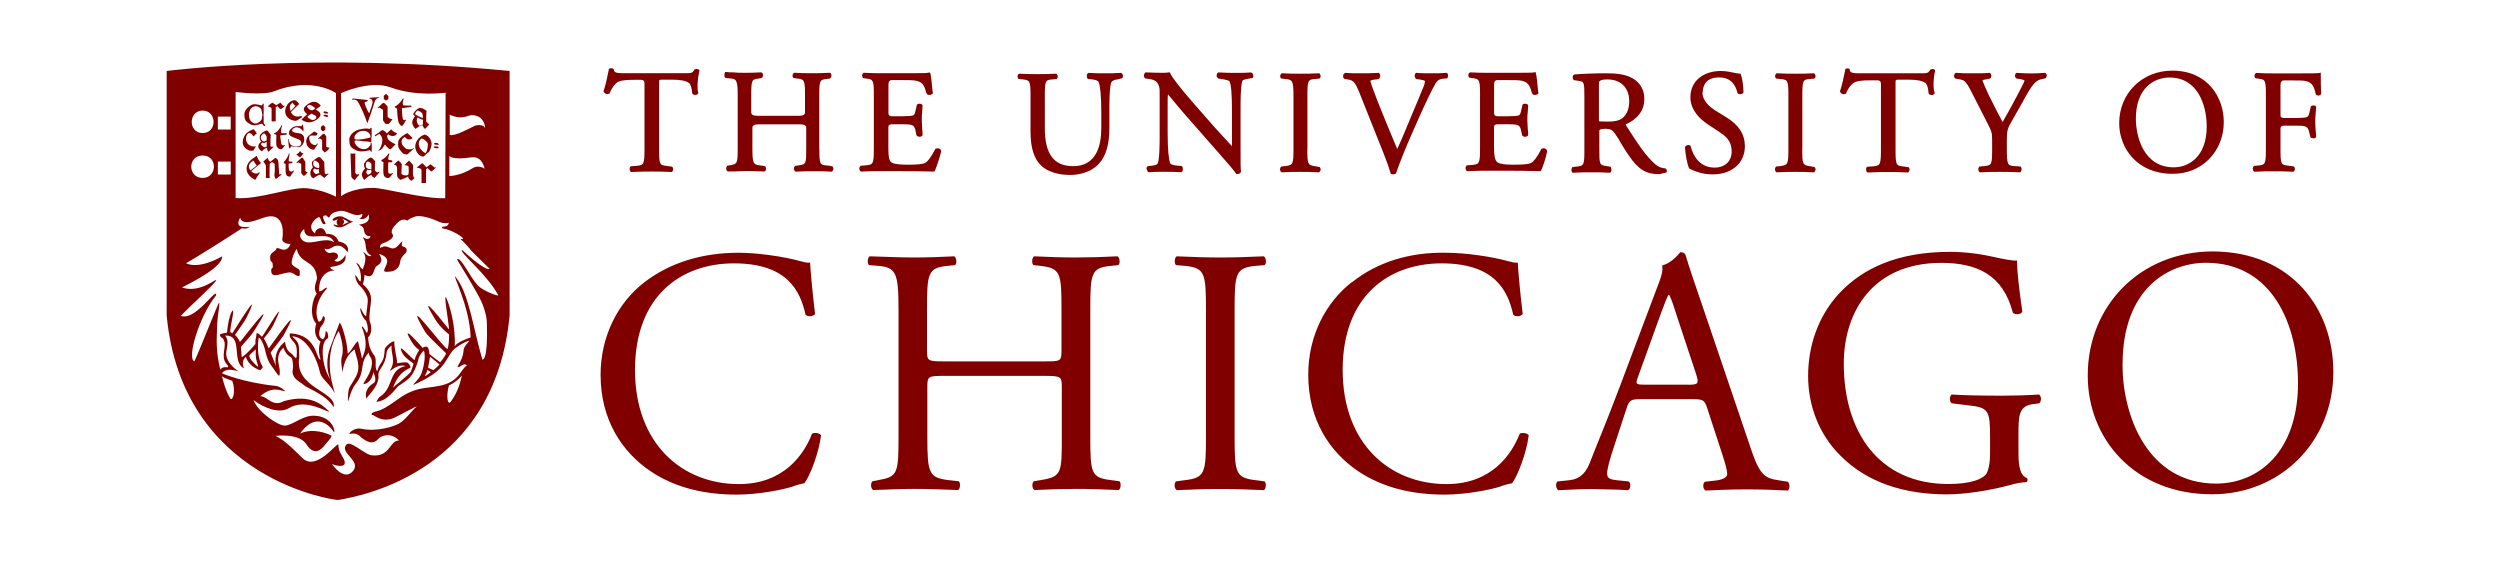 <svg xmlns="http://www.w3.org/2000/svg" width="240" height="54" viewBox="0 0 240 54" fill="none"><path d="M222.835 9.008V8.937C222.795 8.428 222.795 7.768 222.795 7.076V6.964L222.684 7.004C222.502 7.044 221.662 7.044 220.83 7.044H218.246C217.739 7.044 217.263 7.044 216.645 7.004H216.574C216.495 7.068 216.439 7.155 216.431 7.259C216.431 7.37 216.471 7.481 216.542 7.513L216.796 7.553C217.485 7.624 217.525 7.696 217.525 9.199V14.242C217.525 15.738 217.485 15.817 216.796 15.889L216.392 15.928L216.352 15.968C216.281 16.04 216.241 16.191 216.281 16.262C216.281 16.374 216.352 16.445 216.423 16.485H216.495C217.153 16.445 217.62 16.445 218.238 16.445C218.785 16.445 219.292 16.445 220.093 16.485H220.164C220.275 16.445 220.307 16.302 220.307 16.231C220.307 16.119 220.267 16.008 220.196 15.976L219.689 15.905C218.959 15.833 218.928 15.761 218.928 14.258V12.317C218.928 12.148 219.049 12.063 219.292 12.063H220.235C220.711 12.063 221.107 12.063 221.29 12.134C221.472 12.206 221.583 12.317 221.654 12.572L221.797 13.161L221.836 13.2C221.979 13.312 222.272 13.312 222.344 13.161V13.089C222.344 12.946 222.344 12.763 222.304 12.54C222.304 12.286 222.264 11.991 222.264 11.737C222.264 11.442 222.264 11.148 222.304 10.893C222.304 10.671 222.344 10.488 222.344 10.305V10.233C222.272 10.122 222.13 10.122 222.09 10.122C221.979 10.122 221.868 10.162 221.836 10.233L221.694 10.854C221.622 11.18 221.511 11.22 221.4 11.259C221.258 11.299 220.822 11.331 220.235 11.331H219.292C219.049 11.331 218.928 11.246 218.928 11.076V8.157C218.928 7.866 219.036 7.72 219.253 7.72H220.093C220.671 7.72 221.115 7.72 221.4 7.791C221.979 7.935 222.161 8.34 222.312 9.032V9.072L222.352 9.104C222.415 9.152 222.494 9.175 222.573 9.175C222.645 9.175 222.787 9.104 222.827 9.032M213.483 11.713C213.483 9.335 211.922 6.781 208.538 6.781C205.629 6.781 203.442 8.977 203.442 11.824C203.442 14.234 205.185 16.684 208.538 16.684C211.343 16.724 213.483 14.568 213.483 11.713ZM211.843 12.15C211.843 15.038 210.131 16.064 208.68 16.064C205.803 16.064 205.043 13.137 205.043 11.387C205.043 8.46 206.786 7.441 208.276 7.441C210.931 7.441 211.843 10.003 211.843 12.158V12.15ZM200.422 36.052C200.422 42.121 204.9 47.451 212.358 47.451C218.833 47.451 224 42.519 224 35.687C224 29.769 220.109 24.137 212.358 24.137C205.479 24.177 200.422 29.323 200.422 36.052ZM203.767 34.986C203.767 27.605 208.276 25.227 211.771 25.227C218.175 25.227 220.608 31.216 220.608 36.776C220.608 43.394 216.788 46.425 212.746 46.425C206.2 46.425 203.759 39.958 203.759 34.986H203.767ZM196.38 7.505C196.452 7.441 196.491 7.346 196.491 7.251C196.491 7.147 196.436 7.052 196.349 6.996H196.277C195.294 7.068 194.716 7.068 193.662 6.996H193.591C193.503 7.036 193.448 7.123 193.448 7.211C193.408 7.322 193.448 7.434 193.559 7.505L193.598 7.545L193.892 7.585C194.145 7.624 194.328 7.696 194.367 7.728C194.328 7.911 193.82 8.825 193.527 9.406L193.456 9.517C193.131 10.178 192.727 10.87 192.251 11.713C191.887 11.053 191.522 10.329 191.157 9.597C191.015 9.303 190.864 9.048 190.753 8.754C190.595 8.42 190.452 8.078 190.317 7.728C190.317 7.688 190.389 7.656 190.825 7.585L191.047 7.545L191.086 7.505C191.157 7.434 191.197 7.282 191.157 7.179C191.118 7.068 191.086 6.996 190.975 6.996H190.904C190.579 7.036 190.064 7.036 189.414 7.036C188.764 7.036 188.249 7.036 187.813 6.996H187.742C187.67 7.036 187.631 7.107 187.599 7.211C187.567 7.314 187.599 7.426 187.67 7.505L187.71 7.545L188.146 7.616C188.51 7.688 188.693 7.728 189.168 8.643L190.809 11.856C191.213 12.627 191.245 12.771 191.245 13.534V14.266C191.245 15.801 191.205 15.873 190.516 15.944L190.04 15.984L190 16.024C189.929 16.096 189.889 16.247 189.929 16.318C189.929 16.43 190 16.501 190.072 16.541H190.143C190.904 16.501 191.379 16.501 191.966 16.501C192.552 16.501 193.02 16.501 193.86 16.541H193.931C194.003 16.501 194.042 16.43 194.074 16.318C194.074 16.207 194.074 16.096 194.003 16.024L193.963 15.984L193.384 15.944C192.727 15.905 192.655 15.801 192.655 14.266V13.534C192.655 12.476 192.695 12.365 193.313 11.307L194.185 9.772C194.256 9.629 194.328 9.517 194.399 9.366C194.946 8.42 195.342 7.72 195.929 7.616L196.404 7.505H196.38ZM191.474 24.686C190.08 24.36 188.653 24.185 187.219 24.177C182.162 24.177 178.849 25.752 176.599 28.122C174.522 30.349 173.579 33.237 173.579 36.092C173.579 38.948 174.633 41.716 176.67 43.728C179.254 46.361 182.891 47.459 186.894 47.459C188.716 47.459 191.118 47.061 192.893 46.584C193.511 46.401 194.129 46.289 194.534 46.289C194.653 46.21 194.684 46.043 194.605 45.923C194.597 45.907 194.581 45.9 194.573 45.884C193.955 45.661 193.773 44.826 193.773 43.505V41.604C193.773 39.886 193.812 38.94 195.231 38.788L195.778 38.717C195.992 38.494 195.992 38.025 195.738 37.874C194.549 37.953 193.361 37.985 192.172 37.985C190.206 37.985 188.352 37.945 187.369 37.874C187.155 37.985 187.116 38.566 187.369 38.717L188.859 38.9C190.936 39.123 191.047 39.337 191.047 42.153V43.505C191.047 44.563 190.864 45.184 190.722 45.438C190.357 46.027 189.121 46.464 187.044 46.464C180.316 46.464 177.003 41.382 177.003 34.915C177.003 29.872 179.84 25.235 186.355 25.235C189.778 25.235 192.283 26.364 193.234 30.023C193.456 30.246 194.034 30.206 194.145 29.912C193.852 27.899 193.638 26.149 193.638 25.012C193.163 25.052 192.148 24.829 191.49 24.686H191.474ZM185.76 6.813V6.742C185.721 6.63 185.578 6.63 185.507 6.63C185.467 6.63 185.435 6.63 185.364 6.67H185.324L185.285 6.71C185.103 7.036 185.031 7.036 184.302 7.036H178.517C177.898 7.036 177.605 6.996 177.573 6.71V6.638C177.526 6.59 177.463 6.567 177.391 6.567C177.359 6.567 177.249 6.567 177.177 6.606L177.146 6.646V6.686C177.035 7.235 176.852 8.149 176.638 8.77V8.81L176.678 8.849C176.749 9.032 177.042 9.104 177.185 8.993H177.225V8.953C177.367 8.627 177.518 8.332 177.843 8.038C178.136 7.744 178.865 7.712 179.483 7.712H180.244C180.461 7.712 180.569 7.821 180.569 8.038V14.322C180.569 15.857 180.498 15.897 179.808 15.968L179.301 16.008H179.262C179.19 16.048 179.119 16.151 179.151 16.302C179.151 16.414 179.19 16.525 179.293 16.557H179.365C180.205 16.517 180.744 16.517 181.29 16.517C181.837 16.517 182.273 16.517 183.105 16.557H183.177C183.256 16.493 183.311 16.406 183.319 16.302C183.319 16.191 183.28 16.08 183.208 16.048L182.701 15.976C182.012 15.905 181.972 15.833 181.972 14.33V7.982C181.972 7.839 181.972 7.688 182.012 7.688C182.051 7.648 182.194 7.648 182.305 7.648H183.288C184.048 7.648 184.564 7.76 184.849 7.974C184.992 8.086 185.103 8.412 185.142 8.929V8.969L185.182 9.008C185.221 9.08 185.324 9.12 185.435 9.12C185.578 9.12 185.689 9.048 185.729 8.977V8.905C185.546 8.499 185.618 7.37 185.768 6.821L185.76 6.813ZM173.024 14.266V9.263C173.024 7.728 173.064 7.616 173.785 7.585L174.15 7.545H174.181C174.253 7.505 174.292 7.402 174.292 7.29C174.292 7.251 174.253 7.076 174.15 7.036H174.078C173.421 7.076 172.913 7.076 172.367 7.076C171.78 7.076 171.273 7.076 170.623 7.036H170.552C170.472 7.099 170.417 7.187 170.409 7.29C170.409 7.402 170.449 7.513 170.52 7.545H170.56L170.924 7.585C171.653 7.656 171.685 7.728 171.685 9.263V14.266C171.685 15.761 171.645 15.841 170.924 15.944L170.52 15.984L170.48 16.024C170.409 16.096 170.369 16.247 170.409 16.318C170.409 16.43 170.48 16.501 170.552 16.541H170.623C171.352 16.501 171.788 16.501 172.367 16.501C172.913 16.501 173.389 16.501 174.078 16.541H174.15C174.229 16.477 174.284 16.39 174.292 16.286C174.292 16.175 174.253 16.064 174.181 16.032L173.777 15.96C173.048 15.849 173.016 15.777 173.016 14.282L173.024 14.266ZM170.734 46.098C169.276 45.915 168.84 45.438 167.897 42.519L163.308 28.997C162.801 27.502 162.254 25.966 161.818 24.503C161.747 24.28 161.525 24.209 161.311 24.209C160.946 24.646 160.368 25.267 159.567 25.489C159.678 26.038 159.456 26.659 158.981 27.868L155.557 36.967C154.138 40.729 153.195 42.925 152.609 44.46C152.133 45.669 151.412 46.027 150.612 46.106L149.518 46.218C149.296 46.401 149.375 46.91 149.589 47.061C150.501 47.021 151.697 46.949 152.791 46.949C154.352 46.989 155.406 46.989 156.286 47.061C156.579 46.918 156.579 46.401 156.357 46.218L155.264 46.106C154.463 46.035 154.281 45.852 154.281 45.446C154.281 45.08 154.503 44.166 155.01 42.67L156.175 39.123C156.389 38.431 156.611 38.319 157.451 38.319H162.507C163.53 38.319 163.633 38.431 163.886 39.162L165.376 43.728C165.63 44.531 165.812 45.152 165.812 45.518C165.812 45.844 165.337 46.066 164.647 46.138L163.665 46.249C163.451 46.432 163.451 46.941 163.736 47.093C164.719 47.053 165.995 46.981 167.595 46.981C169.085 46.981 170.29 47.021 171.637 47.093C171.82 46.949 171.851 46.432 171.637 46.249L170.726 46.106L170.734 46.098ZM162.072 36.927H157.958C157.015 36.927 156.976 36.895 157.269 36.124L159.377 30.278C159.742 29.252 160.066 28.448 160.177 28.305H160.249C160.463 28.711 160.756 29.617 161.01 30.429L162.824 35.909C163.118 36.824 163.046 36.935 162.064 36.935L162.072 36.927ZM163.458 8.897C163.458 8.348 163.672 7.434 165.02 7.434C166.256 7.434 166.621 8.237 166.803 8.929L166.835 8.969C166.874 9.04 166.946 9.04 167.049 9.04C167.152 9.04 167.302 9 167.374 8.897C167.374 8.308 167.263 7.505 167.12 7.139L167.08 7.068H167.009C166.898 7.068 166.716 7.028 166.534 6.996C166.209 6.924 165.662 6.813 165.226 6.813C163.443 6.813 162.278 7.839 162.278 9.335C162.278 10.615 163.26 11.458 163.839 11.856L165.147 12.731C166.129 13.351 166.24 14.011 166.24 14.592C166.24 15.324 165.733 16.088 164.6 16.088C163.181 16.088 162.563 14.99 162.309 14.075V14.035C162.27 13.964 162.198 13.924 162.087 13.924C161.969 13.924 161.858 13.972 161.794 14.067L161.755 14.107V14.147C161.794 14.767 161.976 15.825 162.159 16.159V16.191H162.198C162.492 16.334 163.252 16.74 164.417 16.74C166.272 16.74 167.508 15.642 167.508 14.035C167.508 12.906 166.93 11.991 165.725 11.259L164.6 10.567C164.164 10.273 163.435 9.692 163.435 8.889L163.458 8.897ZM159.932 16.573C160.003 16.533 160.043 16.43 160.003 16.35C160.003 16.279 159.932 16.207 159.892 16.167H159.852C159.528 16.135 159.195 16.024 158.941 15.801C157.998 14.998 157.229 13.789 156.143 12.111C156.072 11.999 156.072 11.928 156.072 11.928C156.548 11.745 157.855 11.053 157.855 9.517C157.855 8.348 157.197 7.768 156.651 7.473C155.961 7.107 155.05 7.036 154.289 7.036C153.013 7.036 152.03 7.076 151.158 7.147H151.119C151.032 7.203 150.976 7.298 150.976 7.402C150.976 7.513 151.016 7.624 151.087 7.696H151.119L151.594 7.768C152.07 7.839 152.101 7.911 152.101 9.303V14.346C152.101 15.841 152.062 15.913 151.372 15.992L150.968 16.032L150.929 16.072C150.857 16.183 150.857 16.294 150.857 16.398C150.897 16.509 150.929 16.581 151 16.581H151.071C151.689 16.541 152.197 16.541 152.815 16.541C153.401 16.541 153.869 16.541 154.487 16.581H154.558C154.669 16.541 154.701 16.398 154.701 16.326C154.701 16.223 154.677 16.127 154.63 16.032L154.59 15.992L154.265 15.952C153.536 15.841 153.536 15.809 153.536 14.306V12.548C153.536 12.426 153.718 12.365 154.083 12.365C154.63 12.365 154.812 12.508 154.994 12.771C155.216 13.065 155.47 13.463 155.684 13.868C155.937 14.274 156.159 14.64 156.342 14.894C157.285 16.286 158.014 16.724 159.321 16.724C159.504 16.652 159.726 16.613 159.908 16.581L159.932 16.573ZM155.747 11.347C155.351 11.641 154.804 11.673 154.368 11.673C153.75 11.673 153.528 11.641 153.496 11.641V7.951C153.496 7.733 153.763 7.624 154.297 7.624C155.858 7.624 156.405 8.722 156.405 9.669C156.405 10.472 156.183 10.981 155.747 11.347ZM148.503 14.489V14.417C148.432 14.274 148.289 14.234 148.178 14.234C148.107 14.234 148.036 14.274 147.996 14.274L147.964 14.314C147.56 15.117 147.204 15.523 147.021 15.626C146.728 15.769 146.292 15.809 145.278 15.809C144.113 15.809 143.82 15.666 143.677 15.515C143.495 15.292 143.423 14.855 143.423 14.123V12.182C143.423 12.012 143.545 11.928 143.788 11.928H144.588C145.064 11.928 145.42 11.928 145.642 11.999C145.825 12.039 145.936 12.182 146.007 12.437L146.118 12.986L146.158 13.017C146.197 13.089 146.3 13.129 146.411 13.129C146.554 13.129 146.625 13.089 146.704 12.986V12.914C146.704 12.771 146.704 12.588 146.665 12.405C146.665 12.15 146.625 11.856 146.625 11.562C146.625 11.267 146.625 10.973 146.665 10.719C146.665 10.496 146.704 10.313 146.704 10.17V10.098C146.665 10.027 146.562 9.955 146.411 9.955C146.3 9.955 146.189 9.995 146.158 10.066L146.015 10.687C145.944 11.013 145.872 11.053 145.761 11.092C145.619 11.132 145.183 11.164 144.596 11.164H143.796C143.553 11.164 143.431 11.066 143.431 10.87V8.126C143.431 7.834 143.54 7.688 143.756 7.688H144.779C145.357 7.688 145.833 7.688 146.126 7.76C146.744 7.903 146.887 8.308 147.069 8.929L147.109 9L147.148 9.04C147.188 9.112 147.291 9.112 147.362 9.112C147.473 9.112 147.576 9.072 147.655 9L147.695 8.961L147.655 8.738C147.584 7.935 147.513 7.243 147.441 7.02L147.402 6.909L147.291 6.948C147.148 6.988 146.268 6.988 145.436 6.988H142.813C142.266 6.988 141.83 6.988 141.172 6.948H141.101C141.022 7.012 140.966 7.099 140.958 7.203C140.958 7.314 140.998 7.426 141.069 7.457L141.323 7.497C142.052 7.569 142.084 7.68 142.084 9.144V14.187C142.084 15.722 142.013 15.761 141.323 15.833L140.816 15.873L140.776 15.913C140.705 15.984 140.665 16.135 140.705 16.207C140.705 16.318 140.776 16.39 140.848 16.43H140.919C141.719 16.39 142.227 16.39 142.813 16.39H144.089C145.286 16.39 146.522 16.39 147.838 16.43H147.909L147.949 16.358C148.091 16.104 148.456 15.006 148.527 14.497L148.503 14.489ZM138.938 7.505C139.009 7.434 139.009 7.282 139.009 7.211C139.009 7.099 138.938 7.028 138.898 6.996H138.827C138.351 7.036 137.915 7.036 137.479 7.036C136.932 7.036 136.386 7.036 136.021 6.996H135.95C135.863 7.052 135.807 7.147 135.807 7.251C135.807 7.362 135.847 7.473 135.918 7.545L135.95 7.585L136.243 7.624C136.718 7.696 136.79 7.768 136.79 7.768C136.79 7.879 136.79 7.982 136.679 8.277C136.425 8.897 135.767 10.504 135.371 11.418C135.26 11.673 135.157 11.967 135.007 12.293C134.729 12.97 134.444 13.638 134.135 14.306C133.477 12.771 132.859 11.236 132.241 9.7C131.836 8.674 131.583 7.943 131.551 7.768C131.591 7.728 131.694 7.656 132.098 7.624L132.352 7.585L132.391 7.545C132.463 7.465 132.502 7.362 132.502 7.251C132.502 7.147 132.447 7.052 132.36 6.996H132.288C131.67 7.036 131.163 7.036 130.616 7.036C130.037 7.036 129.594 7.036 129.158 6.996H129.118L129.078 7.036C128.991 7.091 128.936 7.187 128.936 7.29C128.936 7.402 128.967 7.513 129.047 7.545L129.086 7.585L129.38 7.624C129.926 7.696 130.109 7.951 130.434 8.722L132.835 14.751C133.128 15.483 133.342 16.104 133.493 16.613V16.652L133.532 16.692C133.604 16.732 133.715 16.732 133.786 16.732C133.857 16.732 133.929 16.692 134.008 16.66L134.04 16.62V16.581C134.293 15.809 134.951 14.171 135.498 12.93L136.259 11.212C136.917 9.748 137.456 8.619 137.82 7.998C138.002 7.704 138.185 7.601 138.478 7.561L138.953 7.521L138.938 7.505ZM129.808 27.056C127.264 29.029 125.591 32.242 125.591 35.973C125.591 40.324 127.668 43.394 130.354 45.215C132.795 46.862 135.664 47.482 138.684 47.482C140.832 47.482 143.233 46.973 143.994 46.719C144.358 46.576 144.755 46.464 145.159 46.393C145.666 45.733 146.538 43.545 146.76 41.787C146.617 41.565 146.102 41.493 145.888 41.644C145.127 43.617 143.193 46.472 138.866 46.472C133.374 46.472 128.896 42.559 128.896 35.511C128.896 28.464 133.263 25.282 138.391 25.282C143.518 25.282 144.755 27.915 145.27 30.214C145.484 30.437 145.999 30.397 146.181 30.142C145.928 28.098 145.745 25.974 145.706 25.211C145.413 25.251 145.159 25.171 144.763 25.068C143.201 24.63 140.649 24.264 138.835 24.264C135.379 24.193 132.249 25.139 129.815 27.08L129.808 27.056ZM125.512 14.266V9.263C125.512 7.728 125.552 7.616 126.273 7.585L126.637 7.545H126.669C126.74 7.505 126.78 7.402 126.78 7.29C126.78 7.251 126.74 7.076 126.637 7.036H126.566C125.908 7.076 125.401 7.076 124.854 7.076C124.236 7.076 123.761 7.076 123.111 7.036H123.039C122.96 7.099 122.905 7.187 122.897 7.29C122.897 7.402 122.936 7.513 123.008 7.545H123.047L123.412 7.585C124.101 7.656 124.173 7.768 124.173 9.263V14.266C124.173 15.761 124.133 15.841 123.412 15.944L123.008 15.984L122.968 16.024C122.897 16.096 122.857 16.247 122.897 16.318C122.897 16.43 122.968 16.501 123.039 16.541H123.111C123.84 16.501 124.276 16.501 124.854 16.501C125.401 16.501 125.877 16.501 126.566 16.541H126.637C126.717 16.477 126.772 16.39 126.78 16.286C126.78 16.175 126.74 16.064 126.669 16.032L126.265 15.96C125.536 15.849 125.504 15.777 125.504 14.282L125.512 14.266ZM118.522 41.819V29.832C118.522 26.253 118.593 25.704 120.559 25.521L121.399 25.45C121.613 25.306 121.541 24.718 121.327 24.606C119.655 24.678 118.522 24.718 117.183 24.718C115.764 24.718 114.639 24.678 112.966 24.606C112.744 24.718 112.713 25.298 112.895 25.45L113.735 25.521C115.701 25.704 115.772 26.253 115.772 29.832V41.819C115.772 45.398 115.701 45.876 113.735 46.098L112.895 46.21C112.673 46.432 112.752 46.941 112.966 47.053C114.639 46.981 115.764 46.941 117.183 46.941C118.53 46.941 119.655 46.981 121.327 47.053C121.549 46.941 121.581 46.361 121.399 46.21L120.559 46.098C118.593 45.876 118.522 45.406 118.522 41.819ZM120.234 7.505C120.305 7.434 120.345 7.322 120.305 7.211C120.305 7.115 120.25 7.028 120.162 6.996L120.123 6.956H120.083C119.608 6.996 119.243 6.996 118.665 6.996C118.157 6.996 117.721 6.996 117.024 6.956H116.953C116.866 6.996 116.81 7.084 116.81 7.171C116.77 7.29 116.81 7.426 116.921 7.497L116.961 7.537L117.214 7.577C117.69 7.648 117.943 7.72 118.015 7.791C118.197 8.046 118.268 9.104 118.268 10.639V14.035C117.793 13.526 117.286 12.977 116.628 12.246L114.702 10.05C113.323 8.475 112.522 7.457 112.34 7.02L112.301 6.948H112.229C112.047 6.988 111.825 6.988 111.611 6.988C111.357 6.988 110.628 6.988 110.042 6.948H109.971C109.899 6.988 109.86 7.06 109.828 7.163C109.796 7.274 109.828 7.402 109.899 7.489L109.939 7.529L110.232 7.569C110.597 7.608 110.89 7.712 111.032 7.863C111.286 8.157 111.326 8.412 111.326 8.81V12.977C111.326 13.669 111.326 15.244 111.143 15.682C111.104 15.754 111.001 15.865 110.597 15.905L110.192 15.944L110.153 15.984C110.081 16.056 110.042 16.127 110.081 16.239C110.121 16.35 110.153 16.422 110.192 16.493L110.232 16.533H110.272C110.747 16.493 111.143 16.493 111.73 16.493C112.205 16.493 112.673 16.493 113.37 16.533H113.41L113.442 16.493C113.513 16.453 113.553 16.382 113.553 16.27C113.553 16.159 113.553 16.048 113.481 15.976L113.442 15.936L112.966 15.897C112.641 15.857 112.38 15.785 112.348 15.674C112.205 15.419 112.094 14.361 112.094 12.826V9.756C112.094 9.502 112.094 9.247 112.134 9.064C112.348 9.319 112.713 9.756 113.046 10.162C113.267 10.416 113.481 10.671 113.632 10.854L116.873 14.544C117.967 15.785 118.474 16.374 118.657 16.668L118.696 16.708H118.768C118.95 16.708 119.093 16.636 119.132 16.485V16.414C119.093 16.27 119.093 15.682 119.093 13.964V10.416C119.093 9.685 119.093 8.189 119.275 7.752C119.275 7.712 119.457 7.608 119.964 7.529L120.258 7.489L120.234 7.505ZM107.72 7.505C107.791 7.434 107.831 7.322 107.791 7.211C107.791 7.139 107.72 7.068 107.648 6.996H107.577C107.102 7.036 106.705 7.036 106.119 7.036C105.572 7.036 105.065 7.036 104.518 6.996H104.478L104.447 7.036C104.375 7.076 104.336 7.147 104.336 7.251C104.336 7.354 104.336 7.473 104.407 7.545L104.447 7.585L104.851 7.624C105.176 7.664 105.398 7.736 105.469 7.879C105.612 8.173 105.723 9.191 105.723 10.726V12.333C105.723 13.98 105.247 15.952 103.028 15.952C101.173 15.952 100.302 14.783 100.302 12.301V9.271C100.302 7.776 100.341 7.664 101.031 7.624L101.395 7.585H101.427C101.498 7.545 101.538 7.441 101.538 7.33C101.538 7.219 101.498 7.115 101.395 7.076H101.324C100.666 7.115 100.199 7.115 99.612 7.115C99.026 7.115 98.558 7.115 97.9 7.076H97.829C97.718 7.115 97.686 7.259 97.686 7.33C97.686 7.441 97.726 7.553 97.797 7.585H97.837L98.201 7.624C98.891 7.696 98.93 7.807 98.93 9.271V12.596C98.93 14.274 99.295 15.34 100.056 15.992C100.674 16.501 101.586 16.796 102.751 16.796C103.844 16.796 104.898 16.39 105.477 15.738C106.166 15.006 106.499 13.876 106.499 12.301V10.726C106.499 10.034 106.499 8.348 106.681 7.911C106.753 7.768 106.975 7.656 107.3 7.616L107.736 7.505H107.72ZM91.679 25.45C91.901 25.306 91.822 24.718 91.608 24.606C90.149 24.678 89.024 24.718 87.716 24.718C86.258 24.718 85.133 24.646 83.492 24.606C83.278 24.718 83.238 25.298 83.421 25.45L84.293 25.521C86.036 25.664 86.258 26.213 86.258 29.761V41.891C86.258 45.438 86.187 45.764 84.332 46.09L83.754 46.202C83.532 46.425 83.611 46.934 83.825 47.045C85.133 47.005 86.258 46.934 87.716 46.934C89.024 46.934 90.149 46.973 91.972 47.045C92.194 46.934 92.226 46.353 92.043 46.202L91.061 46.09C89.166 45.868 89.024 45.43 89.024 41.891V37.142C89.024 36.116 89.095 36.084 90.696 36.084H100.262C101.863 36.084 101.934 36.156 101.934 37.142V41.891C101.934 45.438 101.934 45.764 99.897 46.09L99.24 46.202C99.018 46.425 99.097 46.934 99.311 47.045C100.658 46.973 102.006 46.934 103.353 46.934C104.661 46.934 105.794 46.973 107.395 47.045C107.609 46.934 107.648 46.353 107.466 46.202L106.666 46.09C104.74 45.868 104.668 45.43 104.668 41.891V29.761C104.668 26.213 104.74 25.704 106.666 25.521L107.355 25.45C107.569 25.306 107.498 24.718 107.284 24.606C105.96 24.678 104.637 24.71 103.321 24.718C101.942 24.718 100.809 24.678 99.279 24.606C99.057 24.718 99.026 25.298 99.208 25.45L99.866 25.521C101.831 25.744 101.903 26.213 101.903 29.761V33.634C101.903 34.692 101.831 34.692 100.23 34.692H90.664C89.064 34.692 88.992 34.652 88.992 33.634V29.761C88.992 26.213 89.064 25.704 90.989 25.521L91.679 25.45ZM90.332 14.489V14.417C90.26 14.274 90.11 14.234 90.007 14.234C89.935 14.234 89.864 14.274 89.824 14.274L89.785 14.314C89.38 15.117 89.024 15.523 88.842 15.626C88.548 15.769 88.112 15.809 87.098 15.809C85.933 15.809 85.64 15.666 85.497 15.515C85.315 15.292 85.283 14.855 85.283 14.123V12.182C85.283 12.012 85.405 11.928 85.648 11.928H86.448C86.924 11.928 87.288 11.928 87.502 11.999C87.684 12.039 87.796 12.182 87.867 12.437L87.978 12.986L88.017 13.017C88.057 13.089 88.16 13.129 88.271 13.129C88.414 13.129 88.493 13.089 88.564 12.986V12.914C88.564 12.771 88.564 12.588 88.532 12.405C88.532 12.15 88.493 11.856 88.493 11.562C88.493 11.267 88.493 10.973 88.532 10.719C88.532 10.496 88.564 10.313 88.564 10.17V10.098C88.532 10.027 88.422 9.955 88.271 9.955C88.16 9.955 88.057 9.995 88.017 10.066L87.875 10.687C87.803 11.013 87.732 11.053 87.621 11.092C87.478 11.132 87.035 11.164 86.456 11.164H85.656C85.413 11.164 85.291 11.066 85.291 10.87V8.126C85.291 7.834 85.399 7.688 85.616 7.688H86.638C87.225 7.688 87.692 7.688 87.986 7.76C88.644 7.903 88.746 8.308 88.929 8.929L88.968 9L89.008 9.04C89.048 9.112 89.151 9.112 89.23 9.112C89.341 9.112 89.444 9.072 89.523 9L89.563 8.961L89.523 8.738C89.452 7.935 89.38 7.243 89.309 7.02L89.198 6.948L89.087 6.988C88.945 7.028 88.065 7.028 87.233 7.028H84.617C84.071 7.028 83.635 7.028 82.977 6.988H82.906C82.826 7.052 82.771 7.139 82.763 7.243C82.763 7.354 82.802 7.465 82.874 7.497L83.127 7.537C83.857 7.608 83.888 7.72 83.888 9.183V14.226C83.888 15.761 83.817 15.801 83.127 15.873L82.62 15.913L82.581 15.952C82.509 16.024 82.47 16.175 82.509 16.247C82.509 16.358 82.581 16.43 82.652 16.469H82.723C83.524 16.43 84.031 16.43 84.617 16.43H85.893C87.09 16.43 88.334 16.43 89.642 16.469H89.713L89.745 16.398C89.888 16.104 90.252 15.006 90.363 14.497L90.332 14.489ZM78.65 14.266V9.223C78.65 7.728 78.689 7.648 79.379 7.577L79.672 7.537L79.712 7.497C79.783 7.457 79.823 7.354 79.823 7.243C79.823 7.203 79.783 7.028 79.68 6.988H79.609C78.919 7.028 78.483 7.028 77.968 7.028C77.35 7.028 76.874 7.028 76.296 6.988H76.225C76.145 7.052 76.09 7.139 76.082 7.243C76.082 7.354 76.114 7.465 76.193 7.497L76.518 7.537C77.247 7.608 77.279 7.72 77.279 9.183V10.79C77.279 11.008 77.086 11.116 76.7 11.116H72.698C72.312 11.116 72.119 11.008 72.119 10.79V9.183C72.119 7.688 72.159 7.608 72.848 7.537L73.102 7.497L73.141 7.457C73.213 7.418 73.252 7.314 73.252 7.203C73.252 7.163 73.213 6.988 73.11 6.948H73.038C72.42 6.988 71.945 6.988 71.438 6.988C71.073 6.988 70.748 6.988 70.415 6.948C70.193 6.948 69.94 6.948 69.686 6.909H69.615C69.543 7.02 69.543 7.203 69.543 7.235C69.543 7.346 69.583 7.457 69.654 7.489H69.694L70.09 7.529C70.709 7.569 70.819 7.712 70.819 9.175V14.218C70.819 15.682 70.78 15.754 70.09 15.865L69.837 15.905L69.797 15.944C69.726 16.016 69.686 16.167 69.726 16.239C69.726 16.35 69.797 16.422 69.868 16.461H70.487C70.811 16.461 71.144 16.422 71.541 16.422C72.048 16.422 72.523 16.422 73.324 16.461H73.395C73.506 16.422 73.538 16.279 73.538 16.207C73.538 16.096 73.498 15.984 73.427 15.952L72.991 15.881C72.333 15.809 72.23 15.738 72.23 14.234V12.262C72.23 12.044 72.426 11.935 72.817 11.935H76.819C77.205 11.935 77.397 12.044 77.397 12.262V14.234C77.397 15.73 77.397 15.769 76.637 15.881L76.343 15.921L76.304 15.96C76.232 16.032 76.193 16.183 76.232 16.255C76.232 16.366 76.304 16.438 76.375 16.477H76.446C77.104 16.438 77.611 16.438 78.119 16.438C78.665 16.438 79.141 16.438 79.791 16.477H79.862C79.942 16.414 79.997 16.326 80.005 16.223C80.005 16.111 79.973 16 79.894 15.968L79.529 15.897C78.689 15.857 78.658 15.785 78.658 14.29L78.65 14.266ZM67.15 6.813V6.773L67.118 6.734C67.079 6.622 66.896 6.622 66.865 6.622C66.833 6.622 66.793 6.622 66.722 6.662H66.682L66.643 6.702C66.46 7.028 66.389 7.028 65.66 7.028H59.875C59.256 7.028 58.963 6.988 58.931 6.702V6.662L58.892 6.622C58.844 6.574 58.781 6.551 58.709 6.551C58.67 6.551 58.567 6.551 58.488 6.59L58.448 6.63V6.67C58.337 7.219 58.155 8.133 57.941 8.754V8.794L57.98 8.833C58.052 9.016 58.345 9.088 58.488 8.977H58.527V8.937C58.67 8.611 58.821 8.316 59.145 7.99C59.439 7.696 60.168 7.664 60.786 7.664H61.547C61.763 7.664 61.872 7.773 61.872 7.99V14.274C61.872 15.809 61.8 15.849 61.111 15.921L60.604 15.96H60.564C60.493 16 60.421 16.104 60.453 16.255C60.453 16.366 60.493 16.477 60.596 16.509H60.667C61.539 16.469 62.054 16.469 62.593 16.469C63.132 16.469 63.576 16.469 64.408 16.509H64.479C64.59 16.469 64.622 16.326 64.622 16.255C64.622 16.143 64.582 16.032 64.511 16L64.004 15.928C63.314 15.857 63.275 15.785 63.275 14.282V7.982C63.275 7.839 63.275 7.688 63.314 7.688C63.354 7.648 63.496 7.648 63.607 7.648H64.59C65.351 7.648 65.866 7.76 66.151 7.974C66.294 8.086 66.405 8.412 66.445 8.921V8.961L66.484 9C66.524 9.072 66.627 9.112 66.738 9.112C66.88 9.112 66.992 9.04 67.031 8.969V8.897C66.888 8.491 66.992 7.362 67.142 6.813H67.15ZM57.656 35.973C57.656 40.324 59.732 43.394 62.419 45.215C64.852 46.862 67.729 47.482 70.748 47.482C72.896 47.482 75.297 46.973 76.058 46.719C76.423 46.576 76.819 46.464 77.223 46.393C77.73 45.733 78.602 43.545 78.824 41.787C78.681 41.565 78.166 41.493 77.952 41.644C77.191 43.617 75.258 46.472 70.93 46.472C65.438 46.472 60.96 42.559 60.96 35.511C60.96 28.464 65.327 25.282 70.455 25.282C75.582 25.282 76.819 27.915 77.334 30.214C77.556 30.437 78.063 30.397 78.246 30.142C77.992 28.098 77.81 25.974 77.77 25.211C77.477 25.251 77.223 25.171 76.827 25.068C75.266 24.63 72.714 24.264 70.899 24.264C67.404 24.264 64.313 25.211 61.84 27.112C59.328 29.053 57.656 32.266 57.656 35.989V35.973ZM48.922 30.278V6.813C30.155 4.984 16 6.813 16 6.813V30.278C17.49 46.178 32.334 48.039 32.445 47.999C35.14 47.562 47.543 45.041 48.922 30.278ZM21.31 36.124C21.603 36.347 21.968 36.418 22.293 36.561C22.697 37.619 22.293 38.645 22.071 38.208C21.667 37.476 21.492 36.856 21.31 36.124ZM21.31 24.614C21.31 24.614 19.202 25.895 17.855 25.274C18.837 24.726 22.293 22.538 23.236 21.91C23.672 22.021 23.854 21.838 23.997 21.767C23.632 21.807 22.435 21.989 23.053 20.892C23.275 21.838 24.948 20.963 25.566 20.82C27.238 20.415 27.238 22.244 27.095 22.976C27.064 23.27 27.603 23.453 27.896 23.413C27.42 24.582 26.588 23.485 26.517 23.922C26.477 24.105 25.93 24.248 25.93 24.686C25.93 25.306 26.184 24.98 26.184 25.457C26.224 25.935 26.002 25.569 26.041 26.078C26.113 26.881 27.46 25.966 28.007 26.189C28.3 26.301 28.482 26.555 28.736 26.484C28.807 26.412 28.776 26.118 28.776 26.006C28.736 25.752 28.268 25.712 28.047 25.386C27.864 25.092 28.268 24.177 28.482 23.89C28.807 25.386 30.194 24.917 30.408 26.523C30.551 26.961 29.933 27.47 30.408 28.202C30.044 28.567 29.608 30.286 30.369 31.089C30.226 31.455 30.075 32.298 30.773 32.807C30.551 33.316 30.59 33.905 30.773 34.525C30.337 34.525 30.448 32.115 27.864 32.004C27.793 31.964 27.793 32.298 27.864 32.401C28.189 32.95 28.593 32.91 28.482 34.191C28.451 34.629 28.189 34.12 28.047 34.008C27.721 33.714 27.5 33.682 27.357 32.799C26.303 33.642 26.414 34.629 26.485 35.138C26.485 35.138 26.263 34.517 25.978 33.857C25.978 33.817 27.032 32.505 27.214 32.211C29.402 28.265 25.796 33.491 25.796 33.451C25.613 33.014 25.431 32.608 25.32 32.505C25.36 32.465 25.938 31.773 26.232 31.224C27.904 27.716 25.209 32.394 25.138 32.322C24.916 32.139 24.773 31.916 24.631 31.996C24.591 32.545 24.488 32.473 24.52 33.022C24.227 33.388 23.648 34.008 23.212 34.302C23.212 34.302 23.101 33.316 23.141 33.276C23.363 33.022 24.195 32.107 24.337 31.853C27.103 27.502 23.03 32.91 23.03 32.839C22.99 32.656 22.776 32.362 22.554 32.147C22.554 32.147 23.466 30.906 23.68 30.469C25.352 27.001 22.332 32.004 22.301 32.004C22.229 31.932 22.19 31.932 22.118 31.892C22.047 31.853 22.229 30.906 22.34 30.325C22.562 29.156 21.936 30.103 21.793 31.932C21.651 31.972 21.247 32.004 21.104 32.115C21.215 32.592 21.326 32.226 21.508 32.704C21.762 33.252 21.183 34.199 21.69 34.859C21.873 35.114 21.912 35.082 21.873 35.265C21.548 35.225 21.365 35.225 21.143 35.488C20.739 33.73 20.779 32.895 20.85 31.105C20.882 30.302 21.143 29.061 21.033 29.061C20.961 29.021 19.107 33.778 18.663 34.684C17.902 34.43 19.138 30.333 20.739 28.361C20.882 27.74 19.899 28.981 19.321 29.49C18.774 29.968 18.084 30.548 17.355 30.333C18.298 29.307 20.486 27.406 20.739 26.937C20.961 26.531 19.249 28.218 17.466 27.597C18.631 27.009 21.326 25.625 21.326 24.638L21.31 24.614ZM24.551 33.531C24.551 33.968 24.512 34.302 24.662 34.74C24.884 35.4 24.773 35.217 24.48 34.963C24.258 34.708 24.044 34.525 23.933 34.231C23.933 34.008 24.076 34.008 24.551 33.539V33.531ZM28.879 22.857C28.625 22.419 29.204 21.982 29.204 21.982C29.204 23.222 30.805 22.387 31.645 22.785C31.866 22.896 31.97 23.039 32.081 23.262C31.137 22.602 29.457 23.883 28.879 22.857ZM19.455 12.771C18.037 12.771 18.076 10.615 19.455 10.615C20.834 10.615 20.874 12.771 19.455 12.771ZM19.455 17.082C17.997 17.082 17.997 14.926 19.455 14.926C20.914 14.926 20.874 17.082 19.455 17.082ZM20.914 11.196H22.15V12.437H20.914V11.196ZM20.914 15.515H22.15V16.756H20.914V15.515ZM32.223 18.872C32.223 18.872 30.915 18.18 29.386 18.068C27.896 17.957 24.908 19.166 22.618 19.015V8.825C22.618 8.825 25.241 9.191 26.327 8.754C30.004 7.33 32.255 8.937 32.255 8.937V18.879H32.215L32.223 18.872ZM34.775 20.518C34.846 20.884 34.482 20.995 34.482 20.995C35.029 21.138 35.282 20.812 35.393 20.59C35.615 21.465 34.704 21.504 34.45 21.576C34.45 21.576 34.886 21.719 34.926 22.013C34.997 22.745 35.472 22.705 35.584 22.634C35.584 22.705 35.401 23.183 34.894 22.777C34.783 22.849 35.037 23 35.076 23.366C35.148 23.843 35.116 24.28 35.655 24.535C35.33 24.789 34.926 24.097 34.894 24.209C34.862 24.32 35.37 24.535 34.823 25.855C34.569 25.712 34.712 25.744 34.426 25.378C34.205 25.195 34.133 25.155 34.315 25.45C34.64 25.855 34.712 26.762 34.609 27.024C34.355 26.913 34.426 26.698 34.101 26.404C34.07 26.515 34.212 27.136 34.537 27.43C35.084 27.939 35.298 28.56 35.298 28.671C35.338 29.148 35.187 29.729 35.156 30.349C34.902 30.309 34.648 29.546 34.609 29.578C34.537 29.617 34.648 30.349 35.156 30.819C35.409 31.55 35.298 31.916 35.227 31.948C35.156 31.988 34.862 31.216 34.72 31.359C35.449 33.189 34.941 33.841 34.759 34.43C34.617 33.841 34.537 33.404 34.363 32.751C33.967 33.046 33.887 33.523 33.38 33.96C33.38 33.189 32.944 31.399 32.619 30.962C32.619 30.922 32.001 32.568 31.708 33.34C31.343 34.286 31.312 35.464 31.708 36.41C30.836 35.13 30.725 32.751 31.486 32.465C31.557 32.282 31.446 31.733 31.264 31.805C31.224 32.059 31.264 32.314 31.011 32.576C30.432 32.394 30.686 31.662 30.757 31.447C31.518 30.532 31.05 30.317 31.011 30.349C30.939 30.572 30.868 30.826 30.606 30.898C30.131 30.055 30.424 28.703 31.375 27.716C31.407 27.351 30.971 28.011 30.646 27.971C30.575 27.239 30.828 26.03 32.136 25.959C31.882 25.887 31.74 25.847 31.7 25.633C32.096 25.561 33.341 25.489 33.158 24.503C33.047 24.614 33.016 24.797 32.683 25.012C32.461 25.155 32.207 25.155 32.104 24.972C32.683 24.789 32.501 24.058 31.74 24.28C31.518 24.352 31.161 24.097 31.161 23.843C31.343 24.026 31.668 23.883 31.851 23.771C32.691 23.222 33.238 24.026 33.341 24.209C33.38 24.209 33.705 23.405 32.501 23.183C32.39 22.888 32.136 22.411 31.304 22.451C31.05 21.504 30.21 21.974 30.25 22.419C29.378 21.759 30.25 20.956 30.614 20.844C30.868 20.884 30.797 21.648 31.233 21.504C31.343 21.465 30.907 20.956 31.05 20.733C31.454 20.51 31.454 21.027 31.629 20.844C31.74 20.518 32.104 20.335 32.429 20.295C33.269 20.001 33.959 20.987 34.791 20.518H34.775ZM42.74 19.023C40.814 19.134 36.844 18.036 35.829 18.036C33.721 18.036 32.738 18.84 32.738 18.84V8.937C32.738 8.937 35.504 7.656 37.501 8.388C39.934 9.303 42.78 8.897 42.78 8.897L42.74 19.023ZM45.284 15.109C46.338 14.966 46.52 16.207 46.52 16.207C46.267 15.984 45.72 15.913 45.395 16.135C44.198 16.899 43.136 16.899 43.136 16.899V14.958C43.136 14.958 43.319 15.396 45.284 15.101V15.109ZM46.56 12.476C46.56 12.405 46.52 12.333 46.52 12.222C46.489 12.039 45.942 11.928 45.577 12.079C45.03 12.333 43.683 13.105 43.176 12.954V11.013C44.412 11.562 44.888 11.053 45.284 11.053C46.481 11.053 46.56 12.182 46.56 12.182C46.52 12.325 46.52 12.405 46.56 12.476ZM45.181 32.394C44.816 32.505 43.873 32.871 43.651 33.237C43.762 31.192 43.105 29.18 42.891 28.703C42.494 27.756 43.073 30.898 43.112 31.63C43.112 31.67 39.728 27.247 41.765 30.644C42.312 31.518 43.112 32.107 43.112 32.107C43.112 32.727 43.073 33.165 42.97 33.499C42.748 33.682 38.349 27.613 40.79 31.821C41.084 32.33 42.867 33.905 42.827 33.937C42.684 34.247 42.486 34.533 42.249 34.78C42.209 34.74 41.226 34.016 41.226 33.976C41.155 33.499 41.155 33.062 40.569 33.388C40.569 33.388 38.389 30.866 39.404 32.616C39.839 33.388 40.133 33.491 40.243 33.602C40.243 33.602 39.919 34.08 39.808 34.549C39.768 34.732 37.913 32.505 38.643 33.929C38.864 34.366 39.697 34.875 39.697 34.915C39.625 35.177 39.546 35.432 39.443 35.678C39.332 35.901 37.7 37.214 37.731 37.214C37.731 37.214 38.056 36.188 38.754 35.678C39.15 35.384 39.15 35.456 39.411 35.281C39.411 35.138 39.269 34.883 39.087 34.803C38.864 34.732 38.104 34.875 38.104 34.875C38.175 34.509 37.85 33.666 37.85 32.751C37.557 32.791 37.05 33.229 36.939 33.483C36.867 34.978 36.542 34.541 36.21 35.639C35.885 35.201 36.249 34.541 35.916 34.104C35.48 33.523 35.409 33.117 35.33 32.386C35.441 32.314 35.877 31.837 35.472 30.739C35.401 29.061 36.162 28.44 34.815 27.263C34.926 27.223 34.997 26.388 34.997 26.388C35.98 26.897 35.797 25.768 36.162 25.545C36.78 25.179 36.669 24.813 36.384 24.376C38.127 24.885 36.313 26.054 37.073 26.094C37.652 26.094 38.017 25.983 38.27 25.585C38.524 25.179 38.23 24.925 38.96 24.272C39.031 24.201 39.213 23.763 38.635 23.652C38.492 23.612 38.635 23.143 38.635 23.143C38.159 23.549 38.017 24.089 37.287 23.731C36.891 23.549 36.669 23.731 36.487 23.803C36.487 23.803 36.416 23.477 36.741 23.366C37.581 23.071 37.763 22.745 37.723 22.602C37.612 22.165 37.581 22.602 37.612 22.165C37.612 21.982 37.834 21.727 38.009 21.544C38.556 20.884 38.952 21.107 39.102 21.178C39.427 20.924 39.467 20.956 39.792 20.812C40.299 20.59 41.432 20.956 42.05 21.25C42.344 21.393 42.708 21.473 43.073 21.393C43.073 21.576 42.93 21.687 42.819 21.719C42.637 21.791 42.383 21.719 42.423 21.862C42.423 21.934 42.716 21.974 42.859 22.005C43.77 22.26 44.967 23.103 44.206 22.92C44.095 22.88 44.785 23.429 45.26 24.089L47.004 25.808C46.932 25.919 46.314 25.808 44.349 23.978C44.056 24.233 46.711 26.245 47.844 28.361C47.733 28.432 46.386 27.923 45.879 27.414C45.118 26.611 44.238 24.598 43.873 24.893C43.834 24.893 45.332 27.231 46.053 28.623C46.417 29.315 46.742 30.302 46.742 31.073C46.853 34.803 46.306 34.509 46.306 34.509C45.435 31.582 45.03 28.186 43.762 26.619C43.255 25.998 45.11 29.363 45.181 32.394ZM41.361 35.718C40.965 36.044 40.703 36.196 40.814 36.013C40.925 35.83 40.996 35.647 41.036 35.504L41.361 35.726V35.718ZM41.099 35.281C41.171 34.955 41.171 34.772 41.242 34.477C41.242 34.366 41.282 34.366 41.282 34.255C41.282 34.215 42.122 34.947 42.193 34.986C41.971 35.241 41.797 35.352 41.607 35.535C41.385 35.424 41.06 35.313 41.099 35.281ZM43.834 36.235C42.669 37.404 40.886 36.967 39.507 37.587C38.23 38.065 37.327 39.234 36.011 39.52C35.615 39.632 35.575 39.846 35.789 39.846C35.932 39.846 36.733 40.69 38.009 40.029C38.444 39.807 39.792 39.083 40.014 39.003C39.285 39.695 38.92 40.316 38.27 40.682C37.874 40.904 36.265 41.485 34.672 41.159C33.943 41.016 33.396 41.668 33.578 41.668C33.943 41.557 34.379 41.628 34.632 41.962C35.108 42.328 35.758 42.805 36.344 42.105C36.527 41.883 37.47 41.413 38.31 42.288C37.398 42.249 37.47 43.895 35.726 43.712C35.068 43.712 33.65 42.217 33.253 42.686C32.524 43.489 34.815 44.253 33.832 45.279C32.96 46.194 31.866 44.547 31.866 44.547C32.413 44.77 33.428 44.953 32.992 44.038C32.81 43.672 32.485 43.346 32.485 42.686C32.413 42.36 30.377 45.319 29.029 43.967C28.482 43.458 27.428 42.288 26.446 41.843C29.029 41.62 29.394 42.646 29.536 42.829C30.377 43.927 31.098 42.829 31.28 42.606C31.534 42.312 31.938 41.875 31.787 41.803C30.805 41.326 29.64 41.215 28.807 41.62C30.622 39.099 32.049 41.477 32.049 41.477C32.231 41.588 32.009 39.982 30.194 39.91C29.069 39.839 28.086 40.857 27.317 40.857C26.699 40.857 24.773 39.576 24.337 38.407C25.463 39.25 26.881 39.719 27.753 39.17C29.425 38.184 31.502 39.679 31.613 39.496C31.137 39.131 30.083 37.707 27.246 38.51C26.152 39.131 25.685 38.033 24.987 38.033C26.152 37.007 26.953 37.524 27.349 37.556C27.46 37.556 26.873 37.078 26.477 37.047C23.315 36.721 21.31 35.838 21.31 35.838C21.31 35.838 21.564 35.217 22.911 35.655C22.911 35.655 21.714 34.923 21.714 33.937C21.754 33.348 22.039 32.696 21.603 32.218C23.418 32.147 22.15 34.708 23.418 35.36C23.458 35.36 23.053 34.74 23.6 34.263C23.854 35.026 24.512 35.392 24.979 35.543C25.09 35.472 25.233 35.249 25.233 35.249C24.758 34.446 24.686 33.491 24.829 32.433H24.868C24.979 32.433 25.162 32.799 25.273 33.054C25.526 33.642 25.526 34.446 26.073 35.138C26.366 35.504 26.549 35.901 26.802 36.084C26.913 35.83 26.842 35.352 26.802 35.241C26.731 34.803 26.477 34.032 27.206 33.38C27.571 34.366 28.007 34.111 28.078 34.589C28.149 35.249 28.149 35.177 28.078 35.687C28.118 36.418 28.768 36.601 29.314 37.078C30.622 37.77 31.462 38.176 32.041 39.091C32.334 37.556 28.221 37.261 28.728 34.302C28.657 33.133 28.871 33.022 28.039 32.29C29.679 32.33 30.583 35.066 30.662 35.543C30.844 36.458 31.391 36.49 32.12 37.699C32.231 37.739 30.773 34.517 32.516 31.781C32.516 31.781 33.095 33.205 32.841 34.159C32.659 34.708 32.841 35.328 32.881 35.694C32.913 36.06 32.81 34.382 34.046 33.539C34.117 34.159 34.736 35.146 34.157 36.172C33.467 37.452 33.428 36.975 33.396 38.55C33.467 38.51 33.65 37.492 34.125 36.872C35.148 35.631 34.418 34.939 35.401 33.841C35.472 34.39 35.623 34.167 35.694 34.645C35.837 35.742 34.672 36.911 34.934 36.872C35.227 36.832 35.694 36.577 35.845 35.734C35.845 35.734 36.241 36.498 35.885 36.76C35.195 37.198 35.044 37.707 35.156 38.256C35.702 37.595 36.463 36.864 36.321 35.917C36.392 35.328 37.01 35.114 37.121 33.793C37.161 33.571 37.375 33.316 37.596 33.173C37.486 33.905 38.072 34.668 37.414 35.583C37.557 35.655 38.104 34.891 38.944 35.146C37.303 35.44 37.779 37.23 36.542 38.033C36.178 38.287 36.218 38.542 36.106 38.582C37.232 38.51 38.072 37.19 38.215 37.086C39.34 36.323 39.562 36.211 40.03 34.963C40.212 34.485 40.069 34.302 40.687 33.65C40.941 34.271 40.576 35.551 40.465 35.846C40.243 36.434 39.554 36.943 39.705 36.943C42.684 35.631 42.653 34.716 43.382 33.762C43.604 33.396 44.658 32.775 45.054 32.704C44.943 32.887 44.547 33.252 44.507 33.579C44.468 34.239 44.254 34.636 43.921 35.185C44.103 35.408 44.468 34.748 44.832 35.074C44.436 35.328 44.214 35.877 43.85 36.211L43.834 36.235ZM44.341 36.052C44.159 36.927 43.865 37.731 43.319 38.502C42.954 39.051 42.811 37.993 43.097 37.007C43.572 36.784 44 36.466 44.333 36.06L44.341 36.052ZM42.05 13.757C41.979 13.717 41.829 13.717 41.757 13.717C41.686 13.717 41.615 13.86 41.718 13.86C41.789 13.9 41.94 13.9 42.043 13.9C42.154 13.94 42.114 13.789 42.043 13.757H42.05ZM41.726 14.194C41.797 14.234 41.947 14.234 42.05 14.234C42.122 14.234 42.122 14.091 42.05 14.091C41.979 14.051 41.829 14.051 41.757 14.051C41.646 14.051 41.575 14.163 41.718 14.194H41.726ZM41.726 16.096C41.599 15.976 41.464 15.873 41.329 15.769C41.218 15.841 41.036 15.992 40.933 16.064C40.862 15.952 40.711 15.809 40.537 15.658C40.426 15.73 40.101 16.024 39.99 16.096C40.172 16.096 40.465 16.167 40.465 16.35V17.559C40.576 17.599 40.719 17.559 40.901 17.559V16.247C40.973 16.207 41.012 16.175 41.044 16.135C41.115 16.175 41.298 16.43 41.44 16.461C41.512 16.39 41.733 16.207 41.805 16.135C41.916 16.096 41.805 16.024 41.733 16.096H41.726ZM41.179 14.6C41.29 14.417 41.432 14.091 41.432 13.829C41.432 13.534 41.25 13.057 40.775 12.914C40.228 13.097 39.863 13.574 39.863 14.083C39.863 14.377 40.117 15.03 40.664 15.03C40.846 14.886 40.989 14.704 41.171 14.592L41.179 14.6ZM40.846 14.711C40.735 14.672 40.37 14.385 40.267 14.123C40.156 13.829 40.156 13.502 40.489 13.28C40.743 13.391 41.036 13.606 41.076 13.829C41.076 14.155 41.004 14.521 40.854 14.704L40.846 14.711ZM40.814 12.373L41.21 11.935C41.21 11.935 41.028 11.792 40.917 11.681C40.917 11.57 40.917 10.695 40.957 10.655C40.664 10.4 40.45 10.361 40.299 10.361C40.045 10.4 39.792 10.726 39.721 10.838C39.649 10.909 39.681 11.021 39.721 11.061C39.76 11.1 39.831 11.132 39.903 11.172C39.903 11.172 39.863 11.172 39.863 11.132C39.752 11.243 39.57 11.538 39.57 11.753C39.57 11.967 39.752 12.262 39.895 12.373C40.038 12.262 40.259 12.079 40.553 12.007C40.624 12.19 40.695 12.301 40.806 12.373H40.814ZM40.592 11.347C40.41 11.275 40.006 11.092 39.863 10.981C39.863 10.981 39.863 10.944 39.863 10.87C39.934 10.726 40.045 10.615 40.117 10.615C40.188 10.615 40.592 10.838 40.553 10.941C40.592 11.013 40.592 11.196 40.592 11.339V11.347ZM40.592 11.967C40.481 11.967 40.41 12.007 40.267 12.079C40.156 12.007 39.871 11.641 40.085 11.275C40.045 11.275 40.014 11.236 40.014 11.236C40.196 11.347 40.41 11.458 40.6 11.49V11.967H40.592ZM39.427 10.138C39.316 10.138 38.698 10.138 38.698 10.098C38.643 9.915 38.651 9.724 38.738 9.549C38.769 9.438 38.698 9.406 38.627 9.517C38.587 9.629 38.262 10.066 37.937 10.21C37.755 10.281 38.159 10.432 38.12 10.432C38.12 10.87 38.191 11.49 38.262 11.745C38.334 11.888 38.484 12.15 38.627 12.071C38.698 12.031 38.88 11.705 38.92 11.633C39.031 11.562 38.92 11.411 38.849 11.522C38.777 11.594 38.706 11.482 38.666 11.411C38.635 11.339 38.556 10.384 38.595 10.384C38.595 10.384 39.356 10.273 39.435 10.273C39.507 10.313 39.507 10.13 39.435 10.13L39.427 10.138ZM37.359 11.856L37.684 11.45C37.462 11.411 37.359 11.379 37.208 11.196V10.21L36.883 9.883H36.772L36.265 10.321C36.225 10.392 36.336 10.392 36.408 10.321L36.772 10.544V11.53C36.804 11.641 36.883 11.753 37.026 11.896H37.351V11.856H37.359ZM37.105 9.629L37.287 9.486V9.231L37.066 9.008L36.844 9.191V9.486L36.986 9.629H37.097H37.105ZM36.305 9.335C36.162 9.335 35.718 9.374 35.575 9.374C35.433 9.414 35.433 9.486 35.536 9.486C35.679 9.486 35.679 9.525 35.758 9.708C35.837 9.891 35.504 10.695 35.433 10.878C35.322 10.735 34.997 10.003 34.997 9.891C34.997 9.82 35.14 9.74 35.219 9.74C35.33 9.708 35.33 9.629 35.258 9.597C35.005 9.557 34.062 9.486 33.911 9.454C33.8 9.454 33.729 9.565 33.872 9.565C34.014 9.565 34.165 9.525 34.347 9.748C34.529 10.003 35.108 11.283 35.258 11.832C35.33 11.721 35.916 10.003 35.948 9.82C35.988 9.637 36.13 9.454 36.273 9.414C36.455 9.414 36.455 9.342 36.313 9.342L36.305 9.335ZM33.539 13.463C33.539 14.155 33.832 14.234 34.157 14.409C34.45 14.592 34.957 14.552 35.354 14.449C35.496 14.409 35.575 14.409 35.575 14.521C35.575 14.592 35.687 14.592 35.687 14.521V13.789C35.687 13.717 35.575 13.717 35.575 13.789C35.575 13.9 35.575 13.932 35.465 14.043C35.211 14.449 34.553 14.409 34.189 13.932C34.078 13.789 33.967 13.566 34.078 13.495C34.22 13.455 34.664 13.534 34.918 13.566C35.1 13.566 35.465 13.598 35.536 13.638C35.575 13.678 35.647 13.709 35.647 13.638V13.2C35.647 13.129 35.575 13.161 35.536 13.2C35.496 13.232 35.06 13.312 34.918 13.343C34.736 13.383 34.228 13.415 34.117 13.383C33.975 13.343 34.006 13.057 34.149 12.906C34.514 12.429 35.243 12.468 35.496 12.866C35.568 13.009 35.568 13.049 35.568 13.161C35.568 13.232 35.679 13.232 35.679 13.161V12.317C35.679 12.246 35.568 12.246 35.568 12.317C35.568 12.357 35.457 12.389 35.346 12.357C35.124 12.286 34.474 12.397 34.181 12.54C33.887 12.683 33.523 13.017 33.523 13.455L33.539 13.463ZM33.65 14.711C33.65 14.934 33.721 16.652 33.721 16.907C33.721 17.05 33.903 17.201 34.046 17.312C34.117 17.201 34.3 16.947 34.442 16.835C34.514 16.764 34.474 16.724 34.403 16.724C34.26 16.796 34.149 16.724 34.109 16.581V14.72C34.038 14.759 33.745 14.759 33.634 14.72L33.65 14.711ZM35.068 16.135C34.957 16.247 34.743 16.541 34.743 16.724C34.743 16.947 34.854 17.13 34.965 17.273C35.187 17.13 35.29 16.907 35.655 16.796C35.694 16.939 35.797 16.978 35.948 17.09C36.019 17.018 36.313 16.652 36.384 16.581C36.455 16.509 36.423 16.469 36.313 16.509C36.202 16.581 36.17 16.549 35.988 16.366C35.988 16.255 35.988 15.523 36.027 15.491C35.885 15.348 35.734 15.125 35.591 15.125C35.338 15.165 35.044 15.563 34.973 15.674C34.902 15.745 34.973 16.08 35.005 16.111L35.076 16.151L35.068 16.135ZM35.251 16.279C35.393 16.35 35.472 16.318 35.647 16.279V16.605C35.536 16.676 35.425 16.716 35.322 16.788C35.211 16.676 35.068 16.605 35.251 16.279ZM35.14 15.658C35.211 15.515 35.282 15.515 35.362 15.515C35.441 15.515 35.687 15.698 35.655 15.809V16.215C35.472 16.255 35.33 16.255 35.148 16.072C35.108 16.032 35.108 15.745 35.148 15.666L35.14 15.658ZM36.63 15.364C36.487 15.435 36.852 15.586 36.812 15.586C36.812 16.024 36.741 16.684 36.883 16.899C36.955 17.042 37.176 17.122 37.319 17.082C37.462 17.042 37.612 16.756 37.684 16.716C37.795 16.644 37.684 16.573 37.612 16.644C37.541 16.716 37.319 16.684 37.287 16.605C37.248 16.533 37.248 15.618 37.287 15.579H37.612C37.684 15.579 37.684 15.396 37.612 15.396C37.501 15.396 37.319 15.364 37.287 15.324C37.248 15.252 37.287 14.958 37.359 14.847C37.43 14.735 37.319 14.664 37.248 14.807C37.176 14.95 36.923 15.213 36.63 15.356V15.364ZM36.701 13.463C36.701 13.868 36.519 14.266 36.305 14.489C36.701 14.377 36.741 14.163 36.962 13.868C37.073 14.051 37.287 14.266 37.47 14.346C37.581 14.274 37.906 13.908 37.977 13.837C37.755 13.765 37.319 13.542 37.216 13.288C37.145 13.105 37.145 13.033 37.256 12.882C37.327 12.993 37.874 13.248 38.127 12.81C37.874 12.699 37.62 12.556 37.549 12.405C37.478 12.476 37.256 12.731 37.113 12.81C37.073 12.667 36.859 12.516 36.677 12.484C36.606 12.556 36.202 12.85 36.019 12.962C35.948 13.001 35.98 13.105 36.051 13.073C36.122 13.033 36.273 12.93 36.416 12.85C36.487 12.922 36.709 13.105 36.709 13.471L36.701 13.463ZM38.556 13.542C38.595 13.288 38.777 13.216 38.849 13.137C38.96 13.248 39.071 13.391 39.245 13.391C39.388 13.391 39.57 13.319 39.609 13.248C39.467 13.137 39.174 12.81 39.102 12.771C38.96 12.842 38.262 13.208 38.23 13.614C38.159 14.202 38.342 14.306 38.595 14.64C38.738 14.823 38.991 14.823 39.102 14.823C39.213 14.751 39.649 14.314 39.721 14.274C39.76 14.242 39.681 14.163 39.649 14.242C39.609 14.274 39.609 14.314 39.538 14.314C39.467 14.314 39.174 14.385 38.991 14.274C38.769 14.131 38.516 13.868 38.556 13.542ZM38.23 15.403C38.12 15.515 37.977 15.626 37.795 15.809C37.937 15.809 38.048 15.849 38.088 15.992C38.159 16.104 38.088 16.652 38.127 16.867C38.127 17.05 38.27 17.122 38.421 17.273C38.563 17.233 39.007 17.05 39.182 16.947C39.182 17.13 39.364 17.312 39.507 17.352C39.578 17.281 39.689 17.209 39.8 17.098C39.726 17.05 39.678 16.965 39.657 16.843C39.617 16.7 39.657 16.111 39.657 15.857C39.546 15.714 39.404 15.531 39.261 15.419C39.15 15.531 39.007 15.642 38.825 15.857C38.968 15.857 39.221 15.897 39.221 16C39.221 16.143 39.261 16.438 39.221 16.692C39.182 16.947 38.532 16.835 38.532 16.652C38.532 16.469 38.571 15.992 38.571 15.777C38.5 15.634 38.429 15.555 38.246 15.412L38.23 15.403ZM33.935 21.29C33.57 21.218 33.277 20.963 32.913 20.812C32.437 20.629 31.93 20.995 31.93 21.067C31.93 21.21 32.072 21.25 32.437 21.027C32.279 21.194 32.279 21.457 32.437 21.624C32.445 21.632 32.461 21.64 32.469 21.655C32.358 21.616 32.176 21.584 32.033 21.544C31.993 21.655 32.176 21.727 32.255 21.767C32.944 22.021 33.349 21.401 33.927 21.29H33.935ZM32.849 21.616C32.849 21.616 33.032 21.433 33.032 21.29C33.032 21.107 32.849 20.995 32.849 20.995C32.992 21.035 33.325 21.218 33.467 21.321L32.849 21.616ZM29.354 16.756L29.536 16.533C29.314 16.493 29.425 16.493 29.314 16.39V15.547L29.061 15.141H28.95L28.514 15.547C28.403 15.658 28.514 15.69 28.625 15.586L28.918 15.73V16.605C28.958 16.716 29.029 16.748 29.172 16.899L29.354 16.756ZM29.425 13.829C29.568 14.234 29.901 14.377 30.155 14.377C30.234 14.218 30.329 14.075 30.448 13.94C30.559 13.797 30.448 13.685 30.377 13.868C30.305 14.011 29.972 13.868 29.869 13.757C29.727 13.614 29.616 13.208 29.727 13.097C29.838 12.954 30.02 13.025 30.273 13.025C30.416 13.025 30.456 12.882 30.495 12.803C30.424 12.763 30.313 12.691 30.171 12.62C30.028 12.731 29.766 12.914 29.695 12.986C29.552 13.057 29.291 13.423 29.441 13.829H29.425ZM30.044 16.064C29.901 16.207 29.79 16.39 29.79 16.613C29.79 16.835 29.861 17.018 30.083 17.122C30.266 16.978 30.519 16.827 30.741 16.756C30.852 16.899 31.034 16.978 31.137 17.082C31.209 17.01 31.431 16.788 31.502 16.756C31.573 16.684 31.502 16.613 31.431 16.684C31.391 16.756 31.209 16.724 31.177 16.613C31.177 16.541 31.106 15.586 31.137 15.555C30.995 15.412 30.773 15.077 30.63 15.077C30.408 15.117 30.052 15.443 29.972 15.515C29.901 15.586 29.972 15.992 30.044 16.064C30.044 16.024 30.004 16.024 30.044 16.064ZM30.622 16.135C30.44 16.135 30.297 16.096 30.115 15.913C30.075 15.873 30.044 15.658 30.075 15.586C30.147 15.443 30.147 15.403 30.218 15.403C30.289 15.403 30.622 15.626 30.622 15.73C30.662 15.865 30.662 16 30.622 16.135ZM30.186 16.167C30.329 16.279 30.44 16.279 30.622 16.239V16.493C30.622 16.493 30.662 16.565 30.662 16.605L30.337 16.716C30.226 16.644 29.901 16.422 30.194 16.167H30.186ZM31.462 14.417L31.645 14.194C31.497 14.168 31.388 14.131 31.32 14.083V13.097L31.137 12.842H31.026L30.59 13.248C30.48 13.359 30.59 13.391 30.701 13.288L30.923 13.431V14.346C30.963 14.457 31.034 14.489 31.177 14.64L31.47 14.417H31.462ZM31.137 11.013C31.066 11.013 30.915 11.156 31.431 11.236C31.502 11.196 31.613 11.013 31.137 11.013ZM31.137 10.687C31.066 10.687 30.915 10.909 31.431 10.909C31.541 10.909 31.573 10.726 31.137 10.687ZM31.248 12.222L31.026 11.999L30.805 12.182V12.437L30.947 12.58H31.09L31.233 12.437C31.233 12.437 31.233 12.214 31.233 12.222H31.248ZM30.805 10.138C30.662 10.027 30.511 9.772 30.147 9.772C29.782 9.772 29.386 10.098 29.235 10.281C29.053 10.536 29.275 10.79 29.489 10.973C29.346 11.084 29.124 11.299 28.942 11.482C29.013 11.554 29.418 11.776 29.671 11.737C30.036 11.737 30.329 11.554 30.543 11.371C30.907 11.076 30.797 10.79 30.4 10.567C30.361 10.528 30.329 10.528 30.289 10.528C30.543 10.345 30.765 10.201 30.797 10.122L30.805 10.138ZM29.901 10.909C30.012 10.981 30.155 11.021 30.266 11.092C30.448 11.204 30.377 11.418 30.155 11.498C29.933 11.609 29.568 11.315 29.497 11.204C29.568 11.132 29.719 11.021 29.901 10.909ZM30.266 10.392C30.266 10.392 30.155 10.504 30.044 10.575H29.861C29.679 10.536 29.608 10.392 29.497 10.281C29.425 10.17 29.64 10.058 29.75 10.058C29.861 10.098 30.115 10.241 30.258 10.384L30.266 10.392ZM28.768 11.164C28.427 11.267 28.062 11.092 27.928 10.758C28.149 10.536 28.514 10.17 28.728 9.987C28.585 9.844 28.506 9.621 28.253 9.621C28.031 9.621 27.492 9.875 27.381 10.567C27.309 11.228 27.888 11.594 28.395 11.594C28.538 11.594 28.76 11.371 28.871 11.339C29.093 11.228 29.013 11.116 28.76 11.156L28.768 11.164ZM27.896 10.655C27.753 10.217 27.825 10.066 28.078 9.852C28.142 9.971 28.245 10.074 28.371 10.146C28.229 10.289 28.007 10.583 27.896 10.655ZM27.278 10.249C27.389 10.178 27.278 10.106 27.206 10.178C27.103 10.074 27 9.963 26.913 9.852C26.842 9.923 26.62 10.034 26.509 10.106C26.438 9.995 26.327 9.995 26.144 9.852C26.034 9.923 25.82 10.074 25.709 10.217C25.93 10.289 26.073 10.289 26.073 10.472V11.641C26.184 11.681 26.327 11.641 26.469 11.641V10.289C26.525 10.265 26.572 10.225 26.612 10.178C26.683 10.217 26.794 10.4 26.905 10.472C26.977 10.472 27.198 10.329 27.27 10.257L27.278 10.249ZM25.605 12.516C25.384 12.556 25.027 12.81 24.948 13.025C24.908 13.137 24.948 13.463 25.019 13.502L25.09 13.574C24.948 13.717 24.797 13.829 24.797 14.051C24.797 14.274 24.979 14.457 25.162 14.529C25.265 14.354 25.439 14.242 25.637 14.202C25.637 14.346 25.677 14.497 25.78 14.568C25.851 14.497 26.144 14.202 26.216 14.163C26.287 14.091 26.216 14.02 26.144 14.091C26.105 14.131 26.002 14.051 25.962 14.02C25.962 13.948 25.962 12.993 26.002 12.962C25.891 12.85 25.748 12.524 25.598 12.524L25.605 12.516ZM25.605 13.463C25.352 13.646 25.28 13.606 25.098 13.423C25.035 13.312 25.019 13.176 25.059 13.057C25.13 12.946 25.28 12.803 25.352 12.803C25.423 12.803 25.605 13.057 25.605 13.168V13.463ZM25.605 13.94V14.083C25.605 14.083 25.494 14.123 25.423 14.155C25.312 14.083 24.876 13.932 25.17 13.678C25.352 13.789 25.423 13.717 25.605 13.606V13.932V13.94ZM25.423 11.967C25.423 11.967 25.312 11.856 25.312 11.784V11.092C25.312 11.021 25.17 11.021 25.17 11.092C25.17 11.204 25.17 11.347 25.098 11.498C24.845 11.864 24.369 12.047 24.044 11.57C23.933 11.427 23.901 11.164 23.901 11.021C23.862 10.798 24.044 10.512 24.044 10.472C24.48 9.923 25.067 10.329 25.098 10.544C25.138 10.687 25.17 10.87 25.17 10.981C25.17 11.053 25.312 11.053 25.312 10.981V9.995C25.312 9.923 25.201 9.923 25.201 9.995C25.201 10.138 25.13 10.138 25.019 10.106C24.797 10.034 24.329 9.923 24.076 10.106C23.822 10.249 23.458 10.583 23.458 10.981C23.458 11.673 23.711 11.713 24.036 11.928C24.329 12.111 24.694 11.999 25.059 11.888C25.201 11.848 25.201 11.928 25.28 12.031C25.423 12.174 25.503 12.071 25.423 11.959V11.967ZM23.529 12.954C23.275 13.319 23.165 13.9 23.569 14.234C23.751 14.377 23.933 14.529 24.329 14.457C24.401 14.314 24.441 14.234 24.583 14.051C24.329 14.091 24.108 14.051 23.894 13.908C23.489 13.582 23.6 13.065 23.751 12.882C23.973 12.556 24.298 13.025 24.337 13.105C24.409 13.033 24.52 12.882 24.662 12.81C24.551 12.667 24.441 12.484 24.369 12.405C24.076 12.476 23.68 12.699 23.529 12.954ZM23.68 16.096C23.608 16.756 24.227 17.153 24.52 17.265C24.623 17.058 24.742 16.867 24.884 16.676C24.995 16.533 24.884 16.493 24.773 16.605C24.631 16.748 24.227 16.605 24.116 16.422C24.298 16.279 24.845 15.833 25.059 15.65C24.916 15.507 24.694 15.173 24.654 14.958C24.433 15.141 23.783 15.396 23.672 16.088L23.68 16.096ZM24.329 15.403C24.401 15.547 24.583 15.841 24.654 15.881C24.512 16.024 24.147 16.286 24.036 16.358C23.854 16.104 23.743 15.738 24.329 15.412V15.403ZM25.677 15.149C25.534 15.26 25.455 15.372 25.273 15.515C25.344 15.626 25.494 15.738 25.526 15.921V17.09H25.891C25.851 16.947 25.891 15.921 25.891 15.738C25.962 15.666 26.002 15.626 26.113 15.555C26.184 15.626 26.366 15.666 26.366 15.777C26.366 15.889 26.406 16.398 26.366 16.581C26.327 16.803 26.327 16.986 26.477 17.201C26.588 17.09 26.913 16.875 26.985 16.796C27.056 16.724 27.024 16.684 26.913 16.724C26.802 16.764 26.802 16.764 26.802 16.684C26.802 16.573 26.763 16.024 26.731 15.658C26.731 15.292 26.549 15.221 26.438 15.149C26.327 15.26 26.113 15.403 25.962 15.515C25.82 15.515 25.78 15.332 25.669 15.149H25.677ZM27.064 14.306C27.175 14.194 27.286 14.051 27.317 14.011C27.389 13.94 27.317 13.868 27.246 13.94C27.175 14.011 27.024 13.868 27.024 13.868C26.985 13.797 26.881 12.993 26.913 12.993C26.913 12.993 27.42 12.922 27.492 12.922C27.531 12.922 27.563 12.779 27.492 12.779C27.42 12.779 27.016 12.818 27.016 12.779C26.977 12.707 26.945 12.413 27.056 12.158C27.127 12.047 27.056 11.935 27.016 12.047C26.977 12.158 26.652 12.667 26.43 12.739C26.247 12.81 26.287 12.85 26.39 12.882C26.461 12.882 26.572 12.993 26.533 12.993C26.533 13.399 26.461 13.908 26.604 14.123C26.715 14.266 26.929 14.377 27.04 14.306H27.064ZM28.807 14.489C28.736 14.6 28.665 14.743 28.443 14.815C28.554 14.926 28.696 15.038 28.807 15.109C28.918 14.998 29.029 14.855 29.132 14.743C29.021 14.711 28.879 14.632 28.807 14.489ZM28.007 14.051C28.149 14.051 28.443 14.123 28.696 14.123C29.021 14.083 29.314 13.574 29.172 13.137C29.029 12.731 28.593 12.81 28.3 12.731C28.047 12.659 27.896 12.476 28.229 12.293C28.593 12.071 28.99 12.437 29.029 12.516C29.101 12.627 29.14 12.627 29.14 12.476C29.14 12.15 29.101 12.333 29.101 12.039C29.101 11.928 29.029 11.928 28.99 12.039C28.99 12.15 28.847 12.111 28.768 12.111C28.657 12.111 28.363 12.071 28.11 12.222C27.967 12.333 27.603 12.588 27.785 12.954C27.896 13.137 28.585 13.319 28.768 13.431C28.95 13.542 28.99 13.837 28.799 13.98C28.578 14.163 28.039 14.02 27.928 13.908C27.817 13.797 27.785 13.685 27.745 13.542C27.785 13.288 27.674 13.288 27.674 13.431C27.674 13.574 27.714 14.051 27.745 14.163C27.785 14.274 27.888 14.234 27.888 14.163C27.888 14.051 27.928 14.051 27.999 14.051H28.007ZM27.278 15.515C27.135 15.626 27.42 15.769 27.42 15.738C27.42 16.143 27.381 16.581 27.492 16.796C27.563 16.939 27.856 17.018 27.896 16.907C27.936 16.796 28.149 16.541 28.189 16.469C28.261 16.398 28.189 16.318 28.118 16.398C27.975 16.541 27.896 16.469 27.753 16.358C27.721 16.286 27.682 15.738 27.721 15.698C27.721 15.698 28.015 15.658 28.047 15.658C28.078 15.658 28.086 15.515 28.047 15.515C27.975 15.515 27.721 15.515 27.721 15.475C27.682 15.403 27.761 14.998 27.793 14.815C27.793 14.704 27.753 14.672 27.721 14.775C27.721 14.886 27.428 15.396 27.286 15.507L27.278 15.515Z" fill="#800000"></path></svg>